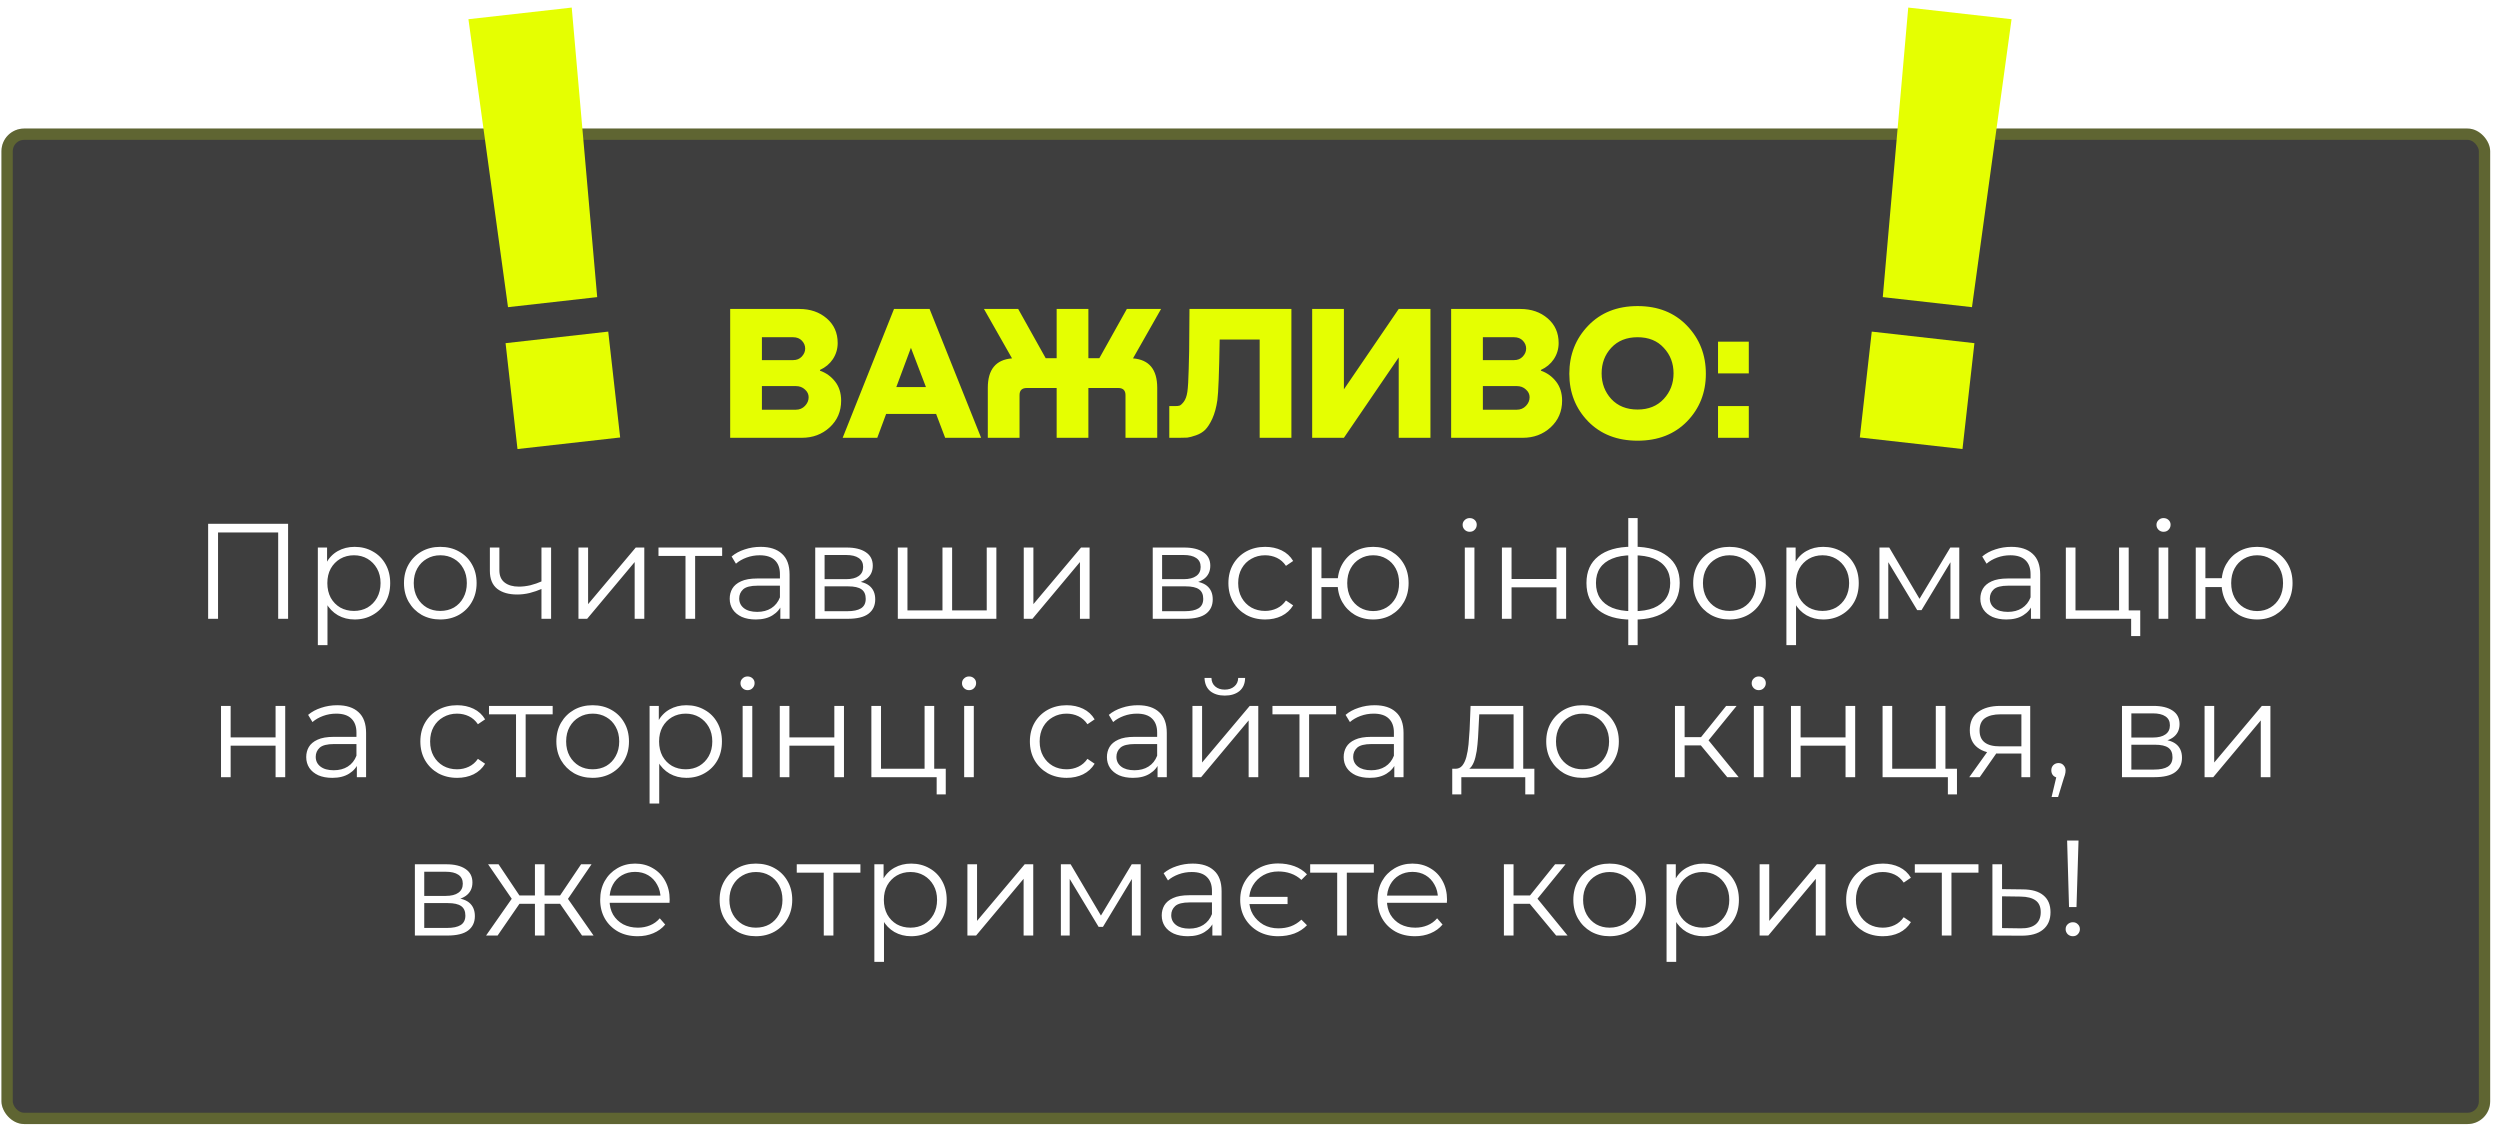 <?xml version="1.0" encoding="UTF-8"?> <svg xmlns="http://www.w3.org/2000/svg" width="221" height="100" viewBox="0 0 221 100" fill="none"><g filter="url(#filter0_b_384_178)"><rect x="0.13" y="11.365" width="220" height="88" rx="2" fill="#0E0E0E" fill-opacity="0.8"></rect><rect x="0.63" y="11.865" width="219" height="87" rx="1.5" stroke="#E5FF01" stroke-opacity="0.2"></rect></g><path d="M72.487 32.701V32.769C73.031 32.961 73.478 33.284 73.83 33.738C74.181 34.191 74.357 34.752 74.357 35.421C74.357 36.373 74.017 37.16 73.337 37.784C72.668 38.396 71.847 38.702 70.872 38.702H64.548V27.312H70.668C71.631 27.312 72.436 27.589 73.082 28.145C73.728 28.7 74.051 29.425 74.051 30.321C74.051 30.842 73.909 31.318 73.626 31.749C73.343 32.168 72.963 32.485 72.487 32.701ZM70.107 29.811H67.353V31.834H70.107C70.424 31.834 70.679 31.732 70.872 31.528C71.076 31.312 71.178 31.074 71.178 30.814C71.178 30.553 71.082 30.321 70.889 30.117C70.696 29.913 70.436 29.811 70.107 29.811ZM67.353 36.22H70.345C70.674 36.22 70.945 36.106 71.161 35.88C71.376 35.653 71.484 35.398 71.484 35.115C71.484 34.854 71.376 34.627 71.161 34.435C70.945 34.231 70.674 34.129 70.345 34.129H67.353V36.22ZM86.731 38.702H83.552L82.753 36.594H78.333L77.551 38.702H74.491L79.03 27.312H82.175L86.731 38.702ZM80.526 30.746L79.234 34.214H81.852L80.526 30.746ZM102.639 27.312L100.157 31.681C101.585 31.794 102.299 32.661 102.299 34.282V38.702H99.494V34.928C99.494 34.508 99.278 34.299 98.848 34.299H96.213V38.702H93.408V34.299H90.773C90.342 34.299 90.127 34.508 90.127 34.928V38.702H87.322V34.282C87.322 32.661 88.036 31.794 89.464 31.681L86.982 27.312H90.008L92.439 31.664H93.408V27.312H96.213V31.664H97.182L99.613 27.312H102.639ZM114.16 27.312V38.702H111.355V30.015H107.819C107.773 32.939 107.705 34.724 107.615 35.37C107.524 36.004 107.377 36.548 107.173 37.002C106.969 37.444 106.759 37.772 106.544 37.988C106.328 38.203 106.056 38.367 105.728 38.481C105.399 38.594 105.144 38.662 104.963 38.685C104.793 38.696 104.56 38.702 104.266 38.702H103.365V35.897H103.909C104.045 35.897 104.158 35.885 104.249 35.863C104.351 35.84 104.481 35.727 104.64 35.523C104.798 35.319 104.906 35.024 104.963 34.639C105.019 34.253 105.059 33.573 105.082 32.599C105.116 31.613 105.133 30.542 105.133 29.386C105.144 28.218 105.15 27.527 105.15 27.312H114.16ZM118.801 34.418L123.646 27.312H126.451V38.702H123.646V31.596L118.801 38.702H115.996V27.312H118.801V34.418ZM136.22 32.701V32.769C136.764 32.961 137.212 33.284 137.563 33.738C137.915 34.191 138.09 34.752 138.09 35.421C138.09 36.373 137.75 37.16 137.07 37.784C136.402 38.396 135.58 38.702 134.605 38.702H128.281V27.312H134.401C135.365 27.312 136.169 27.589 136.815 28.145C137.461 28.7 137.784 29.425 137.784 30.321C137.784 30.842 137.643 31.318 137.359 31.749C137.076 32.168 136.696 32.485 136.22 32.701ZM133.84 29.811H131.086V31.834H133.84C134.158 31.834 134.413 31.732 134.605 31.528C134.809 31.312 134.911 31.074 134.911 30.814C134.911 30.553 134.815 30.321 134.622 30.117C134.43 29.913 134.169 29.811 133.84 29.811ZM131.086 36.22H134.078C134.407 36.22 134.679 36.106 134.894 35.88C135.11 35.653 135.217 35.398 135.217 35.115C135.217 34.854 135.11 34.627 134.894 34.435C134.679 34.231 134.407 34.129 134.078 34.129H131.086V36.22ZM149.132 37.257C148.021 38.39 146.565 38.957 144.763 38.957C142.961 38.957 141.505 38.39 140.394 37.257C139.283 36.112 138.728 34.707 138.728 33.041C138.728 31.363 139.283 29.947 140.394 28.791C141.505 27.635 142.961 27.057 144.763 27.057C146.565 27.057 148.021 27.635 149.132 28.791C150.243 29.947 150.798 31.363 150.798 33.041C150.798 34.707 150.243 36.112 149.132 37.257ZM144.763 36.203C145.726 36.203 146.497 35.891 147.075 35.268C147.653 34.644 147.942 33.891 147.942 33.007C147.942 32.111 147.653 31.358 147.075 30.746C146.508 30.122 145.738 29.811 144.763 29.811C143.788 29.811 143.012 30.122 142.434 30.746C141.867 31.358 141.584 32.111 141.584 33.007C141.584 33.891 141.867 34.644 142.434 35.268C143.012 35.891 143.788 36.203 144.763 36.203ZM151.874 30.202H154.594V33.007H151.874V30.202ZM151.874 35.897H154.594V38.702H151.874V35.897Z" fill="#E5FF01"></path><path d="M18.399 54.702V46.302H25.467V54.702H24.591V46.83L24.819 47.07H19.047L19.275 46.83V54.702H18.399ZM31.349 54.762C30.805 54.762 30.313 54.638 29.873 54.39C29.433 54.134 29.081 53.77 28.817 53.298C28.561 52.818 28.433 52.234 28.433 51.546C28.433 50.858 28.561 50.278 28.817 49.806C29.073 49.326 29.421 48.962 29.861 48.714C30.301 48.466 30.797 48.342 31.349 48.342C31.949 48.342 32.485 48.478 32.957 48.75C33.437 49.014 33.813 49.39 34.085 49.878C34.357 50.358 34.493 50.914 34.493 51.546C34.493 52.186 34.357 52.746 34.085 53.226C33.813 53.706 33.437 54.082 32.957 54.354C32.485 54.626 31.949 54.762 31.349 54.762ZM28.097 57.03V48.402H28.913V50.298L28.829 51.558L28.949 52.83V57.03H28.097ZM31.289 54.006C31.737 54.006 32.137 53.906 32.489 53.706C32.841 53.498 33.121 53.21 33.329 52.842C33.537 52.466 33.641 52.034 33.641 51.546C33.641 51.058 33.537 50.63 33.329 50.262C33.121 49.894 32.841 49.606 32.489 49.398C32.137 49.19 31.737 49.086 31.289 49.086C30.841 49.086 30.437 49.19 30.077 49.398C29.725 49.606 29.445 49.894 29.237 50.262C29.037 50.63 28.937 51.058 28.937 51.546C28.937 52.034 29.037 52.466 29.237 52.842C29.445 53.21 29.725 53.498 30.077 53.706C30.437 53.906 30.841 54.006 31.289 54.006ZM38.916 54.762C38.308 54.762 37.76 54.626 37.272 54.354C36.792 54.074 36.412 53.694 36.132 53.214C35.852 52.726 35.712 52.17 35.712 51.546C35.712 50.914 35.852 50.358 36.132 49.878C36.412 49.398 36.792 49.022 37.272 48.75C37.752 48.478 38.3 48.342 38.916 48.342C39.54 48.342 40.092 48.478 40.572 48.75C41.06 49.022 41.44 49.398 41.712 49.878C41.992 50.358 42.132 50.914 42.132 51.546C42.132 52.17 41.992 52.726 41.712 53.214C41.44 53.694 41.06 54.074 40.572 54.354C40.084 54.626 39.532 54.762 38.916 54.762ZM38.916 54.006C39.372 54.006 39.776 53.906 40.128 53.706C40.48 53.498 40.756 53.21 40.956 52.842C41.164 52.466 41.268 52.034 41.268 51.546C41.268 51.05 41.164 50.618 40.956 50.25C40.756 49.882 40.48 49.598 40.128 49.398C39.776 49.19 39.376 49.086 38.928 49.086C38.48 49.086 38.08 49.19 37.728 49.398C37.376 49.598 37.096 49.882 36.888 50.25C36.68 50.618 36.576 51.05 36.576 51.546C36.576 52.034 36.68 52.466 36.888 52.842C37.096 53.21 37.376 53.498 37.728 53.706C38.08 53.906 38.476 54.006 38.916 54.006ZM47.937 52.038C47.569 52.198 47.197 52.326 46.821 52.422C46.453 52.51 46.085 52.554 45.717 52.554C44.973 52.554 44.385 52.386 43.953 52.05C43.521 51.706 43.305 51.178 43.305 50.466V48.402H44.145V50.418C44.145 50.898 44.301 51.258 44.613 51.498C44.925 51.738 45.345 51.858 45.873 51.858C46.193 51.858 46.529 51.818 46.881 51.738C47.233 51.65 47.589 51.526 47.949 51.366L47.937 52.038ZM47.865 54.702V48.402H48.717V54.702H47.865ZM51.136 54.702V48.402H51.988V53.406L56.2 48.402H56.956V54.702H56.104V49.686L51.904 54.702H51.136ZM60.598 54.702V48.918L60.814 49.146H58.21V48.402H63.838V49.146H61.234L61.45 48.918V54.702H60.598ZM68.982 54.702V53.31L68.946 53.082V50.754C68.946 50.218 68.794 49.806 68.49 49.518C68.194 49.23 67.75 49.086 67.158 49.086C66.75 49.086 66.362 49.154 65.994 49.29C65.626 49.426 65.314 49.606 65.058 49.83L64.674 49.194C64.994 48.922 65.378 48.714 65.826 48.57C66.274 48.418 66.746 48.342 67.242 48.342C68.058 48.342 68.686 48.546 69.126 48.954C69.574 49.354 69.798 49.966 69.798 50.79V54.702H68.982ZM66.81 54.762C66.338 54.762 65.926 54.686 65.574 54.534C65.23 54.374 64.966 54.158 64.782 53.886C64.598 53.606 64.506 53.286 64.506 52.926C64.506 52.598 64.582 52.302 64.734 52.038C64.894 51.766 65.15 51.55 65.502 51.39C65.862 51.222 66.342 51.138 66.942 51.138H69.114V51.774H66.966C66.358 51.774 65.934 51.882 65.694 52.098C65.462 52.314 65.346 52.582 65.346 52.902C65.346 53.262 65.486 53.55 65.766 53.766C66.046 53.982 66.438 54.09 66.942 54.09C67.422 54.09 67.834 53.982 68.178 53.766C68.53 53.542 68.786 53.222 68.946 52.806L69.138 53.394C68.978 53.81 68.698 54.142 68.298 54.39C67.906 54.638 67.41 54.762 66.81 54.762ZM72.066 54.702V48.402H74.85C75.562 48.402 76.122 48.538 76.53 48.81C76.946 49.082 77.154 49.482 77.154 50.01C77.154 50.522 76.958 50.918 76.566 51.198C76.174 51.47 75.658 51.606 75.018 51.606L75.186 51.354C75.938 51.354 76.49 51.494 76.842 51.774C77.194 52.054 77.37 52.458 77.37 52.986C77.37 53.53 77.17 53.954 76.77 54.258C76.378 54.554 75.766 54.702 74.934 54.702H72.066ZM72.894 54.03H74.898C75.434 54.03 75.838 53.946 76.11 53.778C76.39 53.602 76.53 53.322 76.53 52.938C76.53 52.554 76.406 52.274 76.158 52.098C75.91 51.922 75.518 51.834 74.982 51.834H72.894V54.03ZM72.894 51.198H74.79C75.278 51.198 75.65 51.106 75.906 50.922C76.17 50.738 76.302 50.47 76.302 50.118C76.302 49.766 76.17 49.502 75.906 49.326C75.65 49.15 75.278 49.062 74.79 49.062H72.894V51.198ZM83.507 53.958L83.315 54.186V48.402H84.167V54.186L83.939 53.958H87.455L87.227 54.186V48.402H88.079V54.702H79.367V48.402H80.219V54.186L80.003 53.958H83.507ZM90.5 54.702V48.402H91.352V53.406L95.564 48.402H96.32V54.702H95.468V49.686L91.268 54.702H90.5ZM101.902 54.702V48.402H104.686C105.398 48.402 105.958 48.538 106.366 48.81C106.782 49.082 106.99 49.482 106.99 50.01C106.99 50.522 106.794 50.918 106.402 51.198C106.01 51.47 105.494 51.606 104.854 51.606L105.022 51.354C105.774 51.354 106.326 51.494 106.678 51.774C107.03 52.054 107.206 52.458 107.206 52.986C107.206 53.53 107.006 53.954 106.606 54.258C106.214 54.554 105.602 54.702 104.77 54.702H101.902ZM102.73 54.03H104.734C105.27 54.03 105.674 53.946 105.946 53.778C106.226 53.602 106.366 53.322 106.366 52.938C106.366 52.554 106.242 52.274 105.994 52.098C105.746 51.922 105.354 51.834 104.818 51.834H102.73V54.03ZM102.73 51.198H104.626C105.114 51.198 105.486 51.106 105.742 50.922C106.006 50.738 106.138 50.47 106.138 50.118C106.138 49.766 106.006 49.502 105.742 49.326C105.486 49.15 105.114 49.062 104.626 49.062H102.73V51.198ZM111.843 54.762C111.219 54.762 110.659 54.626 110.163 54.354C109.675 54.074 109.291 53.694 109.011 53.214C108.731 52.726 108.591 52.17 108.591 51.546C108.591 50.914 108.731 50.358 109.011 49.878C109.291 49.398 109.675 49.022 110.163 48.75C110.659 48.478 111.219 48.342 111.843 48.342C112.379 48.342 112.863 48.446 113.295 48.654C113.727 48.862 114.067 49.174 114.315 49.59L113.679 50.022C113.463 49.702 113.195 49.466 112.875 49.314C112.555 49.162 112.207 49.086 111.831 49.086C111.383 49.086 110.979 49.19 110.619 49.398C110.259 49.598 109.975 49.882 109.767 50.25C109.559 50.618 109.455 51.05 109.455 51.546C109.455 52.042 109.559 52.474 109.767 52.842C109.975 53.21 110.259 53.498 110.619 53.706C110.979 53.906 111.383 54.006 111.831 54.006C112.207 54.006 112.555 53.93 112.875 53.778C113.195 53.626 113.463 53.394 113.679 53.082L114.315 53.514C114.067 53.922 113.727 54.234 113.295 54.45C112.863 54.658 112.379 54.762 111.843 54.762ZM115.964 54.702V48.402H116.816V51.114H118.736V51.894H116.816V54.702H115.964ZM121.388 54.762C120.788 54.762 120.248 54.626 119.768 54.354C119.296 54.074 118.924 53.694 118.652 53.214C118.38 52.726 118.244 52.17 118.244 51.546C118.244 50.914 118.38 50.358 118.652 49.878C118.924 49.398 119.296 49.022 119.768 48.75C120.248 48.478 120.788 48.342 121.388 48.342C121.988 48.342 122.524 48.478 122.996 48.75C123.468 49.022 123.84 49.398 124.112 49.878C124.384 50.358 124.52 50.914 124.52 51.546C124.52 52.17 124.384 52.726 124.112 53.214C123.84 53.694 123.468 54.074 122.996 54.354C122.524 54.626 121.988 54.762 121.388 54.762ZM121.388 54.018C121.828 54.018 122.22 53.914 122.564 53.706C122.908 53.498 123.18 53.21 123.38 52.842C123.58 52.466 123.68 52.034 123.68 51.546C123.68 51.05 123.58 50.618 123.38 50.25C123.18 49.882 122.908 49.598 122.564 49.398C122.22 49.19 121.828 49.086 121.388 49.086C120.956 49.086 120.564 49.19 120.212 49.398C119.868 49.598 119.596 49.882 119.396 50.25C119.196 50.618 119.096 51.05 119.096 51.546C119.096 52.034 119.196 52.466 119.396 52.842C119.596 53.21 119.868 53.498 120.212 53.706C120.564 53.914 120.956 54.018 121.388 54.018ZM129.488 54.702V48.402H130.34V54.702H129.488ZM129.92 47.01C129.744 47.01 129.596 46.95 129.476 46.83C129.356 46.71 129.296 46.566 129.296 46.398C129.296 46.23 129.356 46.09 129.476 45.978C129.596 45.858 129.744 45.798 129.92 45.798C130.096 45.798 130.244 45.854 130.364 45.966C130.484 46.078 130.544 46.218 130.544 46.386C130.544 46.562 130.484 46.71 130.364 46.83C130.252 46.95 130.104 47.01 129.92 47.01ZM132.769 54.702V48.402H133.621V51.186H137.593V48.402H138.445V54.702H137.593V51.918H133.621V54.702H132.769ZM144.407 54.774C144.407 54.774 144.391 54.774 144.359 54.774C144.327 54.774 144.295 54.774 144.263 54.774C144.239 54.774 144.219 54.774 144.203 54.774C142.955 54.766 141.983 54.482 141.287 53.922C140.591 53.362 140.243 52.566 140.243 51.534C140.243 50.518 140.591 49.734 141.287 49.182C141.991 48.622 142.979 48.338 144.251 48.33C144.259 48.33 144.275 48.33 144.299 48.33C144.331 48.33 144.359 48.33 144.383 48.33C144.407 48.33 144.423 48.33 144.431 48.33C145.711 48.338 146.707 48.622 147.419 49.182C148.131 49.734 148.487 50.518 148.487 51.534C148.487 52.574 148.127 53.374 147.407 53.934C146.695 54.494 145.695 54.774 144.407 54.774ZM144.395 54.03C145.107 54.03 145.703 53.934 146.183 53.742C146.663 53.542 147.027 53.258 147.275 52.89C147.523 52.522 147.647 52.07 147.647 51.534C147.647 51.014 147.523 50.574 147.275 50.214C147.027 49.846 146.663 49.566 146.183 49.374C145.703 49.182 145.107 49.086 144.395 49.086C144.387 49.086 144.363 49.086 144.323 49.086C144.291 49.086 144.271 49.086 144.263 49.086C143.567 49.086 142.983 49.186 142.511 49.386C142.039 49.578 141.683 49.854 141.443 50.214C141.203 50.574 141.083 51.014 141.083 51.534C141.083 52.062 141.203 52.51 141.443 52.878C141.691 53.246 142.051 53.53 142.523 53.73C142.995 53.922 143.575 54.022 144.263 54.03C144.279 54.03 144.303 54.03 144.335 54.03C144.367 54.03 144.387 54.03 144.395 54.03ZM143.939 57.03V45.798H144.767V57.03H143.939ZM152.881 54.762C152.273 54.762 151.725 54.626 151.237 54.354C150.757 54.074 150.377 53.694 150.097 53.214C149.817 52.726 149.677 52.17 149.677 51.546C149.677 50.914 149.817 50.358 150.097 49.878C150.377 49.398 150.757 49.022 151.237 48.75C151.717 48.478 152.265 48.342 152.881 48.342C153.505 48.342 154.057 48.478 154.537 48.75C155.025 49.022 155.405 49.398 155.677 49.878C155.957 50.358 156.097 50.914 156.097 51.546C156.097 52.17 155.957 52.726 155.677 53.214C155.405 53.694 155.025 54.074 154.537 54.354C154.049 54.626 153.497 54.762 152.881 54.762ZM152.881 54.006C153.337 54.006 153.741 53.906 154.093 53.706C154.445 53.498 154.721 53.21 154.921 52.842C155.129 52.466 155.233 52.034 155.233 51.546C155.233 51.05 155.129 50.618 154.921 50.25C154.721 49.882 154.445 49.598 154.093 49.398C153.741 49.19 153.341 49.086 152.893 49.086C152.445 49.086 152.045 49.19 151.693 49.398C151.341 49.598 151.061 49.882 150.853 50.25C150.645 50.618 150.541 51.05 150.541 51.546C150.541 52.034 150.645 52.466 150.853 52.842C151.061 53.21 151.341 53.498 151.693 53.706C152.045 53.906 152.441 54.006 152.881 54.006ZM161.17 54.762C160.626 54.762 160.134 54.638 159.694 54.39C159.254 54.134 158.902 53.77 158.638 53.298C158.382 52.818 158.254 52.234 158.254 51.546C158.254 50.858 158.382 50.278 158.638 49.806C158.894 49.326 159.242 48.962 159.682 48.714C160.122 48.466 160.618 48.342 161.17 48.342C161.77 48.342 162.306 48.478 162.778 48.75C163.258 49.014 163.634 49.39 163.906 49.878C164.178 50.358 164.314 50.914 164.314 51.546C164.314 52.186 164.178 52.746 163.906 53.226C163.634 53.706 163.258 54.082 162.778 54.354C162.306 54.626 161.77 54.762 161.17 54.762ZM157.918 57.03V48.402H158.734V50.298L158.65 51.558L158.77 52.83V57.03H157.918ZM161.11 54.006C161.558 54.006 161.958 53.906 162.31 53.706C162.662 53.498 162.942 53.21 163.15 52.842C163.358 52.466 163.462 52.034 163.462 51.546C163.462 51.058 163.358 50.63 163.15 50.262C162.942 49.894 162.662 49.606 162.31 49.398C161.958 49.19 161.558 49.086 161.11 49.086C160.662 49.086 160.258 49.19 159.898 49.398C159.546 49.606 159.266 49.894 159.058 50.262C158.858 50.63 158.758 51.058 158.758 51.546C158.758 52.034 158.858 52.466 159.058 52.842C159.266 53.21 159.546 53.498 159.898 53.706C160.258 53.906 160.662 54.006 161.11 54.006ZM166.144 54.702V48.402H167.008L169.864 53.238H169.504L172.408 48.402H173.2V54.702H172.42V49.374L172.576 49.446L169.864 53.934H169.48L166.744 49.398L166.924 49.362V54.702H166.144ZM179.537 54.702V53.31L179.501 53.082V50.754C179.501 50.218 179.349 49.806 179.045 49.518C178.749 49.23 178.305 49.086 177.713 49.086C177.305 49.086 176.917 49.154 176.549 49.29C176.181 49.426 175.869 49.606 175.613 49.83L175.229 49.194C175.549 48.922 175.933 48.714 176.381 48.57C176.829 48.418 177.301 48.342 177.797 48.342C178.613 48.342 179.241 48.546 179.681 48.954C180.129 49.354 180.353 49.966 180.353 50.79V54.702H179.537ZM177.365 54.762C176.893 54.762 176.481 54.686 176.129 54.534C175.785 54.374 175.521 54.158 175.337 53.886C175.153 53.606 175.061 53.286 175.061 52.926C175.061 52.598 175.137 52.302 175.289 52.038C175.449 51.766 175.705 51.55 176.057 51.39C176.417 51.222 176.897 51.138 177.497 51.138H179.669V51.774H177.521C176.913 51.774 176.489 51.882 176.249 52.098C176.017 52.314 175.901 52.582 175.901 52.902C175.901 53.262 176.041 53.55 176.321 53.766C176.601 53.982 176.993 54.09 177.497 54.09C177.977 54.09 178.389 53.982 178.733 53.766C179.085 53.542 179.341 53.222 179.501 52.806L179.693 53.394C179.533 53.81 179.253 54.142 178.853 54.39C178.461 54.638 177.965 54.762 177.365 54.762ZM182.621 54.702V48.402H183.473V53.958H187.325V48.402H188.177V54.702H182.621ZM188.393 56.226V54.63L188.609 54.702H187.325V53.958H189.197V56.226H188.393ZM190.824 54.702V48.402H191.676V54.702H190.824ZM191.256 47.01C191.08 47.01 190.932 46.95 190.812 46.83C190.692 46.71 190.632 46.566 190.632 46.398C190.632 46.23 190.692 46.09 190.812 45.978C190.932 45.858 191.08 45.798 191.256 45.798C191.432 45.798 191.58 45.854 191.7 45.966C191.82 46.078 191.88 46.218 191.88 46.386C191.88 46.562 191.82 46.71 191.7 46.83C191.588 46.95 191.44 47.01 191.256 47.01ZM194.105 54.702V48.402H194.957V51.114H196.877V51.894H194.957V54.702H194.105ZM199.529 54.762C198.929 54.762 198.389 54.626 197.909 54.354C197.437 54.074 197.065 53.694 196.793 53.214C196.521 52.726 196.385 52.17 196.385 51.546C196.385 50.914 196.521 50.358 196.793 49.878C197.065 49.398 197.437 49.022 197.909 48.75C198.389 48.478 198.929 48.342 199.529 48.342C200.129 48.342 200.665 48.478 201.137 48.75C201.609 49.022 201.981 49.398 202.253 49.878C202.525 50.358 202.661 50.914 202.661 51.546C202.661 52.17 202.525 52.726 202.253 53.214C201.981 53.694 201.609 54.074 201.137 54.354C200.665 54.626 200.129 54.762 199.529 54.762ZM199.529 54.018C199.969 54.018 200.361 53.914 200.705 53.706C201.049 53.498 201.321 53.21 201.521 52.842C201.721 52.466 201.821 52.034 201.821 51.546C201.821 51.05 201.721 50.618 201.521 50.25C201.321 49.882 201.049 49.598 200.705 49.398C200.361 49.19 199.969 49.086 199.529 49.086C199.097 49.086 198.705 49.19 198.353 49.398C198.009 49.598 197.737 49.882 197.537 50.25C197.337 50.618 197.237 51.05 197.237 51.546C197.237 52.034 197.337 52.466 197.537 52.842C197.737 53.21 198.009 53.498 198.353 53.706C198.705 53.914 199.097 54.018 199.529 54.018ZM19.537 68.702V62.402H20.389V65.186H24.361V62.402H25.213V68.702H24.361V65.918H20.389V68.702H19.537ZM31.546 68.702V67.31L31.51 67.082V64.754C31.51 64.218 31.358 63.806 31.054 63.518C30.758 63.23 30.314 63.086 29.722 63.086C29.314 63.086 28.926 63.154 28.558 63.29C28.19 63.426 27.878 63.606 27.622 63.83L27.238 63.194C27.558 62.922 27.942 62.714 28.39 62.57C28.838 62.418 29.31 62.342 29.806 62.342C30.622 62.342 31.25 62.546 31.69 62.954C32.138 63.354 32.362 63.966 32.362 64.79V68.702H31.546ZM29.374 68.762C28.902 68.762 28.49 68.686 28.138 68.534C27.794 68.374 27.53 68.158 27.346 67.886C27.162 67.606 27.07 67.286 27.07 66.926C27.07 66.598 27.146 66.302 27.298 66.038C27.458 65.766 27.714 65.55 28.066 65.39C28.426 65.222 28.906 65.138 29.506 65.138H31.678V65.774H29.53C28.922 65.774 28.498 65.882 28.258 66.098C28.026 66.314 27.91 66.582 27.91 66.902C27.91 67.262 28.05 67.55 28.33 67.766C28.61 67.982 29.002 68.09 29.506 68.09C29.986 68.09 30.398 67.982 30.742 67.766C31.094 67.542 31.35 67.222 31.51 66.806L31.702 67.394C31.542 67.81 31.262 68.142 30.862 68.39C30.47 68.638 29.974 68.762 29.374 68.762ZM40.411 68.762C39.787 68.762 39.227 68.626 38.731 68.354C38.243 68.074 37.859 67.694 37.579 67.214C37.299 66.726 37.159 66.17 37.159 65.546C37.159 64.914 37.299 64.358 37.579 63.878C37.859 63.398 38.243 63.022 38.731 62.75C39.227 62.478 39.787 62.342 40.411 62.342C40.947 62.342 41.431 62.446 41.863 62.654C42.295 62.862 42.635 63.174 42.883 63.59L42.247 64.022C42.031 63.702 41.763 63.466 41.443 63.314C41.123 63.162 40.775 63.086 40.399 63.086C39.951 63.086 39.547 63.19 39.187 63.398C38.827 63.598 38.543 63.882 38.335 64.25C38.127 64.618 38.023 65.05 38.023 65.546C38.023 66.042 38.127 66.474 38.335 66.842C38.543 67.21 38.827 67.498 39.187 67.706C39.547 67.906 39.951 68.006 40.399 68.006C40.775 68.006 41.123 67.93 41.443 67.778C41.763 67.626 42.031 67.394 42.247 67.082L42.883 67.514C42.635 67.922 42.295 68.234 41.863 68.45C41.431 68.658 40.947 68.762 40.411 68.762ZM45.616 68.702V62.918L45.832 63.146H43.228V62.402H48.856V63.146H46.252L46.468 62.918V68.702H45.616ZM52.386 68.762C51.779 68.762 51.23 68.626 50.742 68.354C50.263 68.074 49.883 67.694 49.602 67.214C49.322 66.726 49.182 66.17 49.182 65.546C49.182 64.914 49.322 64.358 49.602 63.878C49.883 63.398 50.263 63.022 50.742 62.75C51.222 62.478 51.77 62.342 52.386 62.342C53.011 62.342 53.562 62.478 54.042 62.75C54.531 63.022 54.91 63.398 55.182 63.878C55.462 64.358 55.602 64.914 55.602 65.546C55.602 66.17 55.462 66.726 55.182 67.214C54.91 67.694 54.531 68.074 54.042 68.354C53.554 68.626 53.002 68.762 52.386 68.762ZM52.386 68.006C52.843 68.006 53.246 67.906 53.599 67.706C53.95 67.498 54.227 67.21 54.426 66.842C54.635 66.466 54.739 66.034 54.739 65.546C54.739 65.05 54.635 64.618 54.426 64.25C54.227 63.882 53.95 63.598 53.599 63.398C53.246 63.19 52.846 63.086 52.398 63.086C51.95 63.086 51.55 63.19 51.199 63.398C50.846 63.598 50.566 63.882 50.358 64.25C50.151 64.618 50.047 65.05 50.047 65.546C50.047 66.034 50.151 66.466 50.358 66.842C50.566 67.21 50.846 67.498 51.199 67.706C51.55 67.906 51.947 68.006 52.386 68.006ZM60.675 68.762C60.131 68.762 59.639 68.638 59.199 68.39C58.759 68.134 58.407 67.77 58.143 67.298C57.887 66.818 57.759 66.234 57.759 65.546C57.759 64.858 57.887 64.278 58.143 63.806C58.399 63.326 58.747 62.962 59.187 62.714C59.627 62.466 60.123 62.342 60.675 62.342C61.275 62.342 61.811 62.478 62.283 62.75C62.763 63.014 63.139 63.39 63.411 63.878C63.683 64.358 63.819 64.914 63.819 65.546C63.819 66.186 63.683 66.746 63.411 67.226C63.139 67.706 62.763 68.082 62.283 68.354C61.811 68.626 61.275 68.762 60.675 68.762ZM57.423 71.03V62.402H58.239V64.298L58.155 65.558L58.275 66.83V71.03H57.423ZM60.615 68.006C61.063 68.006 61.463 67.906 61.815 67.706C62.167 67.498 62.447 67.21 62.655 66.842C62.863 66.466 62.967 66.034 62.967 65.546C62.967 65.058 62.863 64.63 62.655 64.262C62.447 63.894 62.167 63.606 61.815 63.398C61.463 63.19 61.063 63.086 60.615 63.086C60.167 63.086 59.763 63.19 59.403 63.398C59.051 63.606 58.771 63.894 58.563 64.262C58.363 64.63 58.263 65.058 58.263 65.546C58.263 66.034 58.363 66.466 58.563 66.842C58.771 67.21 59.051 67.498 59.403 67.706C59.763 67.906 60.167 68.006 60.615 68.006ZM65.65 68.702V62.402H66.502V68.702H65.65ZM66.082 61.01C65.906 61.01 65.758 60.95 65.638 60.83C65.518 60.71 65.458 60.566 65.458 60.398C65.458 60.23 65.518 60.09 65.638 59.978C65.758 59.858 65.906 59.798 66.082 59.798C66.258 59.798 66.406 59.854 66.526 59.966C66.646 60.078 66.706 60.218 66.706 60.386C66.706 60.562 66.646 60.71 66.526 60.83C66.414 60.95 66.266 61.01 66.082 61.01ZM68.931 68.702V62.402H69.783V65.186H73.755V62.402H74.607V68.702H73.755V65.918H69.783V68.702H68.931ZM77.029 68.702V62.402H77.881V67.958H81.733V62.402H82.585V68.702H77.029ZM82.801 70.226V68.63L83.017 68.702H81.733V67.958H83.605V70.226H82.801ZM85.232 68.702V62.402H86.084V68.702H85.232ZM85.664 61.01C85.488 61.01 85.34 60.95 85.22 60.83C85.1 60.71 85.04 60.566 85.04 60.398C85.04 60.23 85.1 60.09 85.22 59.978C85.34 59.858 85.488 59.798 85.664 59.798C85.84 59.798 85.988 59.854 86.108 59.966C86.228 60.078 86.288 60.218 86.288 60.386C86.288 60.562 86.228 60.71 86.108 60.83C85.996 60.95 85.848 61.01 85.664 61.01ZM94.294 68.762C93.67 68.762 93.11 68.626 92.614 68.354C92.126 68.074 91.742 67.694 91.462 67.214C91.182 66.726 91.042 66.17 91.042 65.546C91.042 64.914 91.182 64.358 91.462 63.878C91.742 63.398 92.126 63.022 92.614 62.75C93.11 62.478 93.67 62.342 94.294 62.342C94.83 62.342 95.314 62.446 95.746 62.654C96.178 62.862 96.518 63.174 96.766 63.59L96.13 64.022C95.914 63.702 95.646 63.466 95.326 63.314C95.006 63.162 94.658 63.086 94.282 63.086C93.834 63.086 93.43 63.19 93.07 63.398C92.71 63.598 92.426 63.882 92.218 64.25C92.01 64.618 91.906 65.05 91.906 65.546C91.906 66.042 92.01 66.474 92.218 66.842C92.426 67.21 92.71 67.498 93.07 67.706C93.43 67.906 93.834 68.006 94.282 68.006C94.658 68.006 95.006 67.93 95.326 67.778C95.646 67.626 95.914 67.394 96.13 67.082L96.766 67.514C96.518 67.922 96.178 68.234 95.746 68.45C95.314 68.658 94.83 68.762 94.294 68.762ZM102.328 68.702V67.31L102.292 67.082V64.754C102.292 64.218 102.14 63.806 101.836 63.518C101.54 63.23 101.096 63.086 100.504 63.086C100.096 63.086 99.708 63.154 99.34 63.29C98.972 63.426 98.66 63.606 98.404 63.83L98.02 63.194C98.34 62.922 98.724 62.714 99.172 62.57C99.62 62.418 100.092 62.342 100.588 62.342C101.404 62.342 102.032 62.546 102.472 62.954C102.92 63.354 103.144 63.966 103.144 64.79V68.702H102.328ZM100.156 68.762C99.684 68.762 99.272 68.686 98.92 68.534C98.576 68.374 98.312 68.158 98.128 67.886C97.944 67.606 97.852 67.286 97.852 66.926C97.852 66.598 97.928 66.302 98.08 66.038C98.24 65.766 98.496 65.55 98.848 65.39C99.208 65.222 99.688 65.138 100.288 65.138H102.46V65.774H100.312C99.704 65.774 99.28 65.882 99.04 66.098C98.808 66.314 98.692 66.582 98.692 66.902C98.692 67.262 98.832 67.55 99.112 67.766C99.392 67.982 99.784 68.09 100.288 68.09C100.768 68.09 101.18 67.982 101.524 67.766C101.876 67.542 102.132 67.222 102.292 66.806L102.484 67.394C102.324 67.81 102.044 68.142 101.644 68.39C101.252 68.638 100.756 68.762 100.156 68.762ZM105.412 68.702V62.402H106.264V67.406L110.476 62.402H111.232V68.702H110.38V63.686L106.18 68.702H105.412ZM108.268 61.49C107.74 61.49 107.312 61.358 106.984 61.094C106.664 60.822 106.496 60.434 106.48 59.93H107.092C107.1 60.25 107.212 60.502 107.428 60.686C107.644 60.87 107.924 60.962 108.268 60.962C108.612 60.962 108.892 60.87 109.108 60.686C109.332 60.502 109.448 60.25 109.456 59.93H110.068C110.06 60.434 109.892 60.822 109.564 61.094C109.236 61.358 108.804 61.49 108.268 61.49ZM114.873 68.702V62.918L115.089 63.146H112.485V62.402H118.113V63.146H115.509L115.725 62.918V68.702H114.873ZM123.257 68.702V67.31L123.221 67.082V64.754C123.221 64.218 123.069 63.806 122.765 63.518C122.469 63.23 122.025 63.086 121.433 63.086C121.025 63.086 120.637 63.154 120.269 63.29C119.901 63.426 119.589 63.606 119.333 63.83L118.949 63.194C119.269 62.922 119.653 62.714 120.101 62.57C120.549 62.418 121.021 62.342 121.517 62.342C122.333 62.342 122.961 62.546 123.401 62.954C123.849 63.354 124.073 63.966 124.073 64.79V68.702H123.257ZM121.085 68.762C120.613 68.762 120.201 68.686 119.849 68.534C119.505 68.374 119.241 68.158 119.057 67.886C118.873 67.606 118.781 67.286 118.781 66.926C118.781 66.598 118.857 66.302 119.009 66.038C119.169 65.766 119.425 65.55 119.777 65.39C120.137 65.222 120.617 65.138 121.217 65.138H123.389V65.774H121.241C120.633 65.774 120.209 65.882 119.969 66.098C119.737 66.314 119.621 66.582 119.621 66.902C119.621 67.262 119.761 67.55 120.041 67.766C120.321 67.982 120.713 68.09 121.217 68.09C121.697 68.09 122.109 67.982 122.453 67.766C122.805 67.542 123.061 67.222 123.221 66.806L123.413 67.394C123.253 67.81 122.973 68.142 122.573 68.39C122.181 68.638 121.685 68.762 121.085 68.762ZM133.802 68.294V63.146H130.766L130.694 64.55C130.678 64.974 130.65 65.39 130.61 65.798C130.578 66.206 130.518 66.582 130.43 66.926C130.35 67.262 130.234 67.538 130.082 67.754C129.93 67.962 129.734 68.082 129.494 68.114L128.642 67.958C128.89 67.966 129.094 67.878 129.254 67.694C129.414 67.502 129.538 67.242 129.626 66.914C129.714 66.586 129.778 66.214 129.818 65.798C129.858 65.374 129.89 64.942 129.914 64.502L129.998 62.402H134.654V68.294H133.802ZM128.378 70.226V67.958H135.638V70.226H134.834V68.702H129.182V70.226H128.378ZM139.89 68.762C139.282 68.762 138.734 68.626 138.246 68.354C137.766 68.074 137.386 67.694 137.106 67.214C136.826 66.726 136.686 66.17 136.686 65.546C136.686 64.914 136.826 64.358 137.106 63.878C137.386 63.398 137.766 63.022 138.246 62.75C138.726 62.478 139.274 62.342 139.89 62.342C140.514 62.342 141.066 62.478 141.546 62.75C142.034 63.022 142.414 63.398 142.686 63.878C142.966 64.358 143.106 64.914 143.106 65.546C143.106 66.17 142.966 66.726 142.686 67.214C142.414 67.694 142.034 68.074 141.546 68.354C141.058 68.626 140.506 68.762 139.89 68.762ZM139.89 68.006C140.346 68.006 140.75 67.906 141.102 67.706C141.454 67.498 141.73 67.21 141.93 66.842C142.138 66.466 142.242 66.034 142.242 65.546C142.242 65.05 142.138 64.618 141.93 64.25C141.73 63.882 141.454 63.598 141.102 63.398C140.75 63.19 140.35 63.086 139.902 63.086C139.454 63.086 139.054 63.19 138.702 63.398C138.35 63.598 138.07 63.882 137.862 64.25C137.654 64.618 137.55 65.05 137.55 65.546C137.55 66.034 137.654 66.466 137.862 66.842C138.07 67.21 138.35 67.498 138.702 67.706C139.054 67.906 139.45 68.006 139.89 68.006ZM152.688 68.702L150.096 65.582L150.804 65.162L153.696 68.702H152.688ZM148.068 68.702V62.402H148.92V68.702H148.068ZM148.656 65.894V65.162H150.684V65.894H148.656ZM150.876 65.642L150.084 65.522L152.592 62.402H153.516L150.876 65.642ZM155.041 68.702V62.402H155.893V68.702H155.041ZM155.473 61.01C155.297 61.01 155.149 60.95 155.029 60.83C154.909 60.71 154.849 60.566 154.849 60.398C154.849 60.23 154.909 60.09 155.029 59.978C155.149 59.858 155.297 59.798 155.473 59.798C155.649 59.798 155.797 59.854 155.917 59.966C156.037 60.078 156.097 60.218 156.097 60.386C156.097 60.562 156.037 60.71 155.917 60.83C155.805 60.95 155.657 61.01 155.473 61.01ZM158.322 68.702V62.402H159.174V65.186H163.146V62.402H163.998V68.702H163.146V65.918H159.174V68.702H158.322ZM166.42 68.702V62.402H167.272V67.958H171.124V62.402H171.976V68.702H166.42ZM172.192 70.226V68.63L172.408 68.702H171.124V67.958H172.996V70.226H172.192ZM178.691 68.702V66.434L178.847 66.614H176.711C175.903 66.614 175.271 66.438 174.815 66.086C174.359 65.734 174.131 65.222 174.131 64.55C174.131 63.83 174.375 63.294 174.863 62.942C175.351 62.582 176.003 62.402 176.819 62.402H179.471V68.702H178.691ZM174.083 68.702L175.811 66.278H176.699L175.007 68.702H174.083ZM178.691 66.182V62.894L178.847 63.146H176.843C176.259 63.146 175.803 63.258 175.475 63.482C175.155 63.706 174.995 64.07 174.995 64.574C174.995 65.51 175.591 65.978 176.783 65.978H178.847L178.691 66.182ZM181.36 70.454L181.888 68.234L181.984 68.75C181.8 68.75 181.644 68.69 181.516 68.57C181.396 68.45 181.336 68.294 181.336 68.102C181.336 67.91 181.396 67.754 181.516 67.634C181.644 67.514 181.796 67.454 181.972 67.454C182.156 67.454 182.304 67.518 182.416 67.646C182.536 67.774 182.596 67.926 182.596 68.102C182.596 68.166 182.592 68.23 182.584 68.294C182.576 68.358 182.56 68.43 182.536 68.51C182.512 68.59 182.48 68.686 182.44 68.798L181.936 70.454H181.36ZM187.584 68.702V62.402H190.368C191.08 62.402 191.64 62.538 192.048 62.81C192.464 63.082 192.672 63.482 192.672 64.01C192.672 64.522 192.476 64.918 192.084 65.198C191.692 65.47 191.176 65.606 190.536 65.606L190.704 65.354C191.456 65.354 192.008 65.494 192.36 65.774C192.712 66.054 192.888 66.458 192.888 66.986C192.888 67.53 192.688 67.954 192.288 68.258C191.896 68.554 191.284 68.702 190.452 68.702H187.584ZM188.412 68.03H190.416C190.952 68.03 191.356 67.946 191.628 67.778C191.908 67.602 192.048 67.322 192.048 66.938C192.048 66.554 191.924 66.274 191.676 66.098C191.428 65.922 191.036 65.834 190.5 65.834H188.412V68.03ZM188.412 65.198H190.308C190.796 65.198 191.168 65.106 191.424 64.922C191.688 64.738 191.82 64.47 191.82 64.118C191.82 63.766 191.688 63.502 191.424 63.326C191.168 63.15 190.796 63.062 190.308 63.062H188.412V65.198ZM194.884 68.702V62.402H195.736V67.406L199.948 62.402H200.704V68.702H199.852V63.686L195.652 68.702H194.884ZM36.675 82.702V76.402H39.459C40.171 76.402 40.731 76.538 41.139 76.81C41.555 77.082 41.763 77.482 41.763 78.01C41.763 78.522 41.567 78.918 41.175 79.198C40.783 79.47 40.267 79.606 39.627 79.606L39.795 79.354C40.547 79.354 41.099 79.494 41.451 79.774C41.803 80.054 41.979 80.458 41.979 80.986C41.979 81.53 41.779 81.954 41.379 82.258C40.987 82.554 40.375 82.702 39.543 82.702H36.675ZM37.503 82.03H39.507C40.043 82.03 40.447 81.946 40.719 81.778C40.999 81.602 41.139 81.322 41.139 80.938C41.139 80.554 41.015 80.274 40.767 80.098C40.519 79.922 40.127 79.834 39.591 79.834H37.503V82.03ZM37.503 79.198H39.399C39.887 79.198 40.259 79.106 40.515 78.922C40.779 78.738 40.911 78.47 40.911 78.118C40.911 77.766 40.779 77.502 40.515 77.326C40.259 77.15 39.887 77.062 39.399 77.062H37.503V79.198ZM51.452 82.702L49.292 79.582L50 79.162L52.472 82.702H51.452ZM47.876 79.894V79.162H49.868V79.894H47.876ZM50.084 79.642L49.268 79.522L51.368 76.402H52.292L50.084 79.642ZM43.988 82.702H42.968L45.44 79.162L46.136 79.582L43.988 82.702ZM48.14 82.702H47.288V76.402H48.14V82.702ZM47.552 79.894H45.572V79.162H47.552V79.894ZM45.368 79.642L43.148 76.402H44.072L46.16 79.522L45.368 79.642ZM56.368 82.762C55.712 82.762 55.136 82.626 54.64 82.354C54.144 82.074 53.756 81.694 53.476 81.214C53.196 80.726 53.056 80.17 53.056 79.546C53.056 78.922 53.188 78.37 53.452 77.89C53.724 77.41 54.092 77.034 54.556 76.762C55.028 76.482 55.556 76.342 56.14 76.342C56.732 76.342 57.256 76.478 57.712 76.75C58.176 77.014 58.54 77.39 58.804 77.878C59.068 78.358 59.2 78.914 59.2 79.546C59.2 79.586 59.196 79.63 59.188 79.678C59.188 79.718 59.188 79.762 59.188 79.81H53.704V79.174H58.732L58.396 79.426C58.396 78.97 58.296 78.566 58.096 78.214C57.904 77.854 57.64 77.574 57.304 77.374C56.968 77.174 56.58 77.074 56.14 77.074C55.708 77.074 55.32 77.174 54.976 77.374C54.632 77.574 54.364 77.854 54.172 78.214C53.98 78.574 53.884 78.986 53.884 79.45V79.582C53.884 80.062 53.988 80.486 54.196 80.854C54.412 81.214 54.708 81.498 55.084 81.706C55.468 81.906 55.904 82.006 56.392 82.006C56.776 82.006 57.132 81.938 57.46 81.802C57.796 81.666 58.084 81.458 58.324 81.178L58.804 81.73C58.524 82.066 58.172 82.322 57.748 82.498C57.332 82.674 56.872 82.762 56.368 82.762ZM66.818 82.762C66.21 82.762 65.662 82.626 65.174 82.354C64.694 82.074 64.314 81.694 64.034 81.214C63.754 80.726 63.614 80.17 63.614 79.546C63.614 78.914 63.754 78.358 64.034 77.878C64.314 77.398 64.694 77.022 65.174 76.75C65.654 76.478 66.202 76.342 66.818 76.342C67.442 76.342 67.994 76.478 68.474 76.75C68.962 77.022 69.342 77.398 69.614 77.878C69.894 78.358 70.034 78.914 70.034 79.546C70.034 80.17 69.894 80.726 69.614 81.214C69.342 81.694 68.962 82.074 68.474 82.354C67.986 82.626 67.434 82.762 66.818 82.762ZM66.818 82.006C67.274 82.006 67.678 81.906 68.03 81.706C68.382 81.498 68.658 81.21 68.858 80.842C69.066 80.466 69.17 80.034 69.17 79.546C69.17 79.05 69.066 78.618 68.858 78.25C68.658 77.882 68.382 77.598 68.03 77.398C67.678 77.19 67.278 77.086 66.83 77.086C66.382 77.086 65.982 77.19 65.63 77.398C65.278 77.598 64.998 77.882 64.79 78.25C64.582 78.618 64.478 79.05 64.478 79.546C64.478 80.034 64.582 80.466 64.79 80.842C64.998 81.21 65.278 81.498 65.63 81.706C65.982 81.906 66.378 82.006 66.818 82.006ZM72.821 82.702V76.918L73.037 77.146H70.433V76.402H76.061V77.146H73.457L73.673 76.918V82.702H72.821ZM80.545 82.762C80.001 82.762 79.509 82.638 79.069 82.39C78.629 82.134 78.277 81.77 78.013 81.298C77.757 80.818 77.629 80.234 77.629 79.546C77.629 78.858 77.757 78.278 78.013 77.806C78.269 77.326 78.617 76.962 79.057 76.714C79.497 76.466 79.993 76.342 80.545 76.342C81.145 76.342 81.681 76.478 82.153 76.75C82.633 77.014 83.009 77.39 83.281 77.878C83.553 78.358 83.689 78.914 83.689 79.546C83.689 80.186 83.553 80.746 83.281 81.226C83.009 81.706 82.633 82.082 82.153 82.354C81.681 82.626 81.145 82.762 80.545 82.762ZM77.293 85.03V76.402H78.109V78.298L78.025 79.558L78.145 80.83V85.03H77.293ZM80.485 82.006C80.933 82.006 81.333 81.906 81.685 81.706C82.037 81.498 82.317 81.21 82.525 80.842C82.733 80.466 82.837 80.034 82.837 79.546C82.837 79.058 82.733 78.63 82.525 78.262C82.317 77.894 82.037 77.606 81.685 77.398C81.333 77.19 80.933 77.086 80.485 77.086C80.037 77.086 79.633 77.19 79.273 77.398C78.921 77.606 78.641 77.894 78.433 78.262C78.233 78.63 78.133 79.058 78.133 79.546C78.133 80.034 78.233 80.466 78.433 80.842C78.641 81.21 78.921 81.498 79.273 81.706C79.633 81.906 80.037 82.006 80.485 82.006ZM85.519 82.702V76.402H86.371V81.406L90.583 76.402H91.339V82.702H90.487V77.686L86.287 82.702H85.519ZM93.781 82.702V76.402H94.645L97.501 81.238H97.141L100.045 76.402H100.837V82.702H100.057V77.374L100.213 77.446L97.501 81.934H97.117L94.381 77.398L94.561 77.362V82.702H93.781ZM107.173 82.702V81.31L107.137 81.082V78.754C107.137 78.218 106.985 77.806 106.681 77.518C106.385 77.23 105.941 77.086 105.349 77.086C104.941 77.086 104.553 77.154 104.185 77.29C103.817 77.426 103.505 77.606 103.249 77.83L102.865 77.194C103.185 76.922 103.569 76.714 104.017 76.57C104.465 76.418 104.937 76.342 105.433 76.342C106.249 76.342 106.877 76.546 107.317 76.954C107.765 77.354 107.989 77.966 107.989 78.79V82.702H107.173ZM105.001 82.762C104.529 82.762 104.117 82.686 103.765 82.534C103.421 82.374 103.157 82.158 102.973 81.886C102.789 81.606 102.697 81.286 102.697 80.926C102.697 80.598 102.773 80.302 102.925 80.038C103.085 79.766 103.341 79.55 103.693 79.39C104.053 79.222 104.533 79.138 105.133 79.138H107.305V79.774H105.157C104.549 79.774 104.125 79.882 103.885 80.098C103.653 80.314 103.537 80.582 103.537 80.902C103.537 81.262 103.677 81.55 103.957 81.766C104.237 81.982 104.629 82.09 105.133 82.09C105.613 82.09 106.025 81.982 106.369 81.766C106.721 81.542 106.977 81.222 107.137 80.806L107.329 81.394C107.169 81.81 106.889 82.142 106.489 82.39C106.097 82.638 105.601 82.762 105.001 82.762ZM113.821 79.282V79.918H110.161V79.282H113.821ZM112.981 82.762C112.341 82.762 111.769 82.626 111.265 82.354C110.761 82.074 110.361 81.69 110.065 81.202C109.777 80.714 109.633 80.162 109.633 79.546C109.633 78.922 109.777 78.37 110.065 77.89C110.361 77.402 110.761 77.022 111.265 76.75C111.769 76.47 112.341 76.33 112.981 76.33C113.501 76.33 113.981 76.41 114.421 76.57C114.861 76.73 115.233 76.97 115.537 77.29L115.045 77.782C114.765 77.526 114.453 77.338 114.109 77.218C113.773 77.098 113.405 77.038 113.005 77.038C112.517 77.038 112.077 77.146 111.685 77.362C111.301 77.578 110.993 77.878 110.761 78.262C110.537 78.638 110.425 79.066 110.425 79.546C110.425 80.034 110.537 80.466 110.761 80.842C110.993 81.218 111.301 81.518 111.685 81.742C112.077 81.958 112.517 82.066 113.005 82.066C113.405 82.066 113.773 82.006 114.109 81.886C114.453 81.758 114.765 81.562 115.045 81.298L115.537 81.79C115.233 82.11 114.861 82.354 114.421 82.522C113.981 82.682 113.501 82.762 112.981 82.762ZM118.207 82.702V76.918L118.423 77.146H115.819V76.402H121.447V77.146H118.843L119.059 76.918V82.702H118.207ZM125.086 82.762C124.43 82.762 123.854 82.626 123.358 82.354C122.862 82.074 122.474 81.694 122.194 81.214C121.914 80.726 121.774 80.17 121.774 79.546C121.774 78.922 121.906 78.37 122.17 77.89C122.442 77.41 122.81 77.034 123.274 76.762C123.746 76.482 124.274 76.342 124.858 76.342C125.45 76.342 125.974 76.478 126.43 76.75C126.894 77.014 127.258 77.39 127.522 77.878C127.786 78.358 127.918 78.914 127.918 79.546C127.918 79.586 127.914 79.63 127.906 79.678C127.906 79.718 127.906 79.762 127.906 79.81H122.422V79.174H127.45L127.114 79.426C127.114 78.97 127.014 78.566 126.814 78.214C126.622 77.854 126.358 77.574 126.022 77.374C125.686 77.174 125.298 77.074 124.858 77.074C124.426 77.074 124.038 77.174 123.694 77.374C123.35 77.574 123.082 77.854 122.89 78.214C122.698 78.574 122.602 78.986 122.602 79.45V79.582C122.602 80.062 122.706 80.486 122.914 80.854C123.13 81.214 123.426 81.498 123.802 81.706C124.186 81.906 124.622 82.006 125.11 82.006C125.494 82.006 125.85 81.938 126.178 81.802C126.514 81.666 126.802 81.458 127.042 81.178L127.522 81.73C127.242 82.066 126.89 82.322 126.466 82.498C126.05 82.674 125.59 82.762 125.086 82.762ZM137.565 82.702L134.973 79.582L135.681 79.162L138.573 82.702H137.565ZM132.945 82.702V76.402H133.797V82.702H132.945ZM133.533 79.894V79.162H135.561V79.894H133.533ZM135.753 79.642L134.961 79.522L137.469 76.402H138.393L135.753 79.642ZM142.287 82.762C141.679 82.762 141.131 82.626 140.643 82.354C140.163 82.074 139.783 81.694 139.503 81.214C139.223 80.726 139.083 80.17 139.083 79.546C139.083 78.914 139.223 78.358 139.503 77.878C139.783 77.398 140.163 77.022 140.643 76.75C141.123 76.478 141.671 76.342 142.287 76.342C142.911 76.342 143.463 76.478 143.943 76.75C144.431 77.022 144.811 77.398 145.083 77.878C145.363 78.358 145.503 78.914 145.503 79.546C145.503 80.17 145.363 80.726 145.083 81.214C144.811 81.694 144.431 82.074 143.943 82.354C143.455 82.626 142.903 82.762 142.287 82.762ZM142.287 82.006C142.743 82.006 143.147 81.906 143.499 81.706C143.851 81.498 144.127 81.21 144.327 80.842C144.535 80.466 144.639 80.034 144.639 79.546C144.639 79.05 144.535 78.618 144.327 78.25C144.127 77.882 143.851 77.598 143.499 77.398C143.147 77.19 142.747 77.086 142.299 77.086C141.851 77.086 141.451 77.19 141.099 77.398C140.747 77.598 140.467 77.882 140.259 78.25C140.051 78.618 139.947 79.05 139.947 79.546C139.947 80.034 140.051 80.466 140.259 80.842C140.467 81.21 140.747 81.498 141.099 81.706C141.451 81.906 141.847 82.006 142.287 82.006ZM150.576 82.762C150.032 82.762 149.54 82.638 149.1 82.39C148.66 82.134 148.308 81.77 148.044 81.298C147.788 80.818 147.66 80.234 147.66 79.546C147.66 78.858 147.788 78.278 148.044 77.806C148.3 77.326 148.648 76.962 149.088 76.714C149.528 76.466 150.024 76.342 150.576 76.342C151.176 76.342 151.712 76.478 152.184 76.75C152.664 77.014 153.04 77.39 153.312 77.878C153.584 78.358 153.72 78.914 153.72 79.546C153.72 80.186 153.584 80.746 153.312 81.226C153.04 81.706 152.664 82.082 152.184 82.354C151.712 82.626 151.176 82.762 150.576 82.762ZM147.324 85.03V76.402H148.14V78.298L148.056 79.558L148.176 80.83V85.03H147.324ZM150.516 82.006C150.964 82.006 151.364 81.906 151.716 81.706C152.068 81.498 152.348 81.21 152.556 80.842C152.764 80.466 152.868 80.034 152.868 79.546C152.868 79.058 152.764 78.63 152.556 78.262C152.348 77.894 152.068 77.606 151.716 77.398C151.364 77.19 150.964 77.086 150.516 77.086C150.068 77.086 149.664 77.19 149.304 77.398C148.952 77.606 148.672 77.894 148.464 78.262C148.264 78.63 148.164 79.058 148.164 79.546C148.164 80.034 148.264 80.466 148.464 80.842C148.672 81.21 148.952 81.498 149.304 81.706C149.664 81.906 150.068 82.006 150.516 82.006ZM155.55 82.702V76.402H156.402V81.406L160.614 76.402H161.37V82.702H160.518V77.686L156.318 82.702H155.55ZM166.452 82.762C165.828 82.762 165.268 82.626 164.772 82.354C164.284 82.074 163.9 81.694 163.62 81.214C163.34 80.726 163.2 80.17 163.2 79.546C163.2 78.914 163.34 78.358 163.62 77.878C163.9 77.398 164.284 77.022 164.772 76.75C165.268 76.478 165.828 76.342 166.452 76.342C166.988 76.342 167.472 76.446 167.904 76.654C168.336 76.862 168.676 77.174 168.924 77.59L168.288 78.022C168.072 77.702 167.804 77.466 167.484 77.314C167.164 77.162 166.816 77.086 166.44 77.086C165.992 77.086 165.588 77.19 165.228 77.398C164.868 77.598 164.584 77.882 164.376 78.25C164.168 78.618 164.064 79.05 164.064 79.546C164.064 80.042 164.168 80.474 164.376 80.842C164.584 81.21 164.868 81.498 165.228 81.706C165.588 81.906 165.992 82.006 166.44 82.006C166.816 82.006 167.164 81.93 167.484 81.778C167.804 81.626 168.072 81.394 168.288 81.082L168.924 81.514C168.676 81.922 168.336 82.234 167.904 82.45C167.472 82.658 166.988 82.762 166.452 82.762ZM171.657 82.702V76.918L171.873 77.146H169.269V76.402H174.897V77.146H172.293L172.509 76.918V82.702H171.657ZM178.841 78.622C179.633 78.63 180.233 78.806 180.641 79.15C181.057 79.494 181.265 79.99 181.265 80.638C181.265 81.31 181.041 81.826 180.593 82.186C180.153 82.546 179.513 82.722 178.673 82.714L176.129 82.702V76.402H176.981V78.598L178.841 78.622ZM178.625 82.066C179.209 82.074 179.649 81.958 179.945 81.718C180.249 81.47 180.401 81.11 180.401 80.638C180.401 80.166 180.253 79.822 179.957 79.606C179.661 79.382 179.217 79.266 178.625 79.258L176.981 79.234V82.042L178.625 82.066ZM182.902 80.182L182.734 74.302H183.742L183.562 80.182H182.902ZM183.238 82.762C183.062 82.762 182.91 82.702 182.782 82.582C182.662 82.454 182.602 82.306 182.602 82.138C182.602 81.962 182.662 81.818 182.782 81.706C182.91 81.586 183.062 81.526 183.238 81.526C183.422 81.526 183.57 81.586 183.682 81.706C183.802 81.818 183.862 81.962 183.862 82.138C183.862 82.306 183.802 82.454 183.682 82.582C183.57 82.702 183.422 82.762 183.238 82.762Z" fill="white"></path><path d="M166.438 26.265L168.689 0.669L177.822 1.698L174.322 27.153L166.438 26.265ZM165.463 29.314L174.538 30.336L173.484 39.695L164.408 38.673L165.463 29.314Z" fill="#E5FF01"></path><path d="M52.792 26.265L50.541 0.669L41.409 1.698L44.908 27.153L52.792 26.265ZM53.768 29.314L44.692 30.336L45.746 39.695L54.822 38.673L53.768 29.314Z" fill="#E5FF01"></path><defs><filter id="filter0_b_384_178" x="-3.87" y="7.365" width="228" height="96" filterUnits="userSpaceOnUse" color-interpolation-filters="sRGB"><feFlood flood-opacity="0" result="BackgroundImageFix"></feFlood><feGaussianBlur in="BackgroundImageFix" stdDeviation="2"></feGaussianBlur><feComposite in2="SourceAlpha" operator="in" result="effect1_backgroundBlur_384_178"></feComposite><feBlend mode="normal" in="SourceGraphic" in2="effect1_backgroundBlur_384_178" result="shape"></feBlend></filter></defs></svg> 